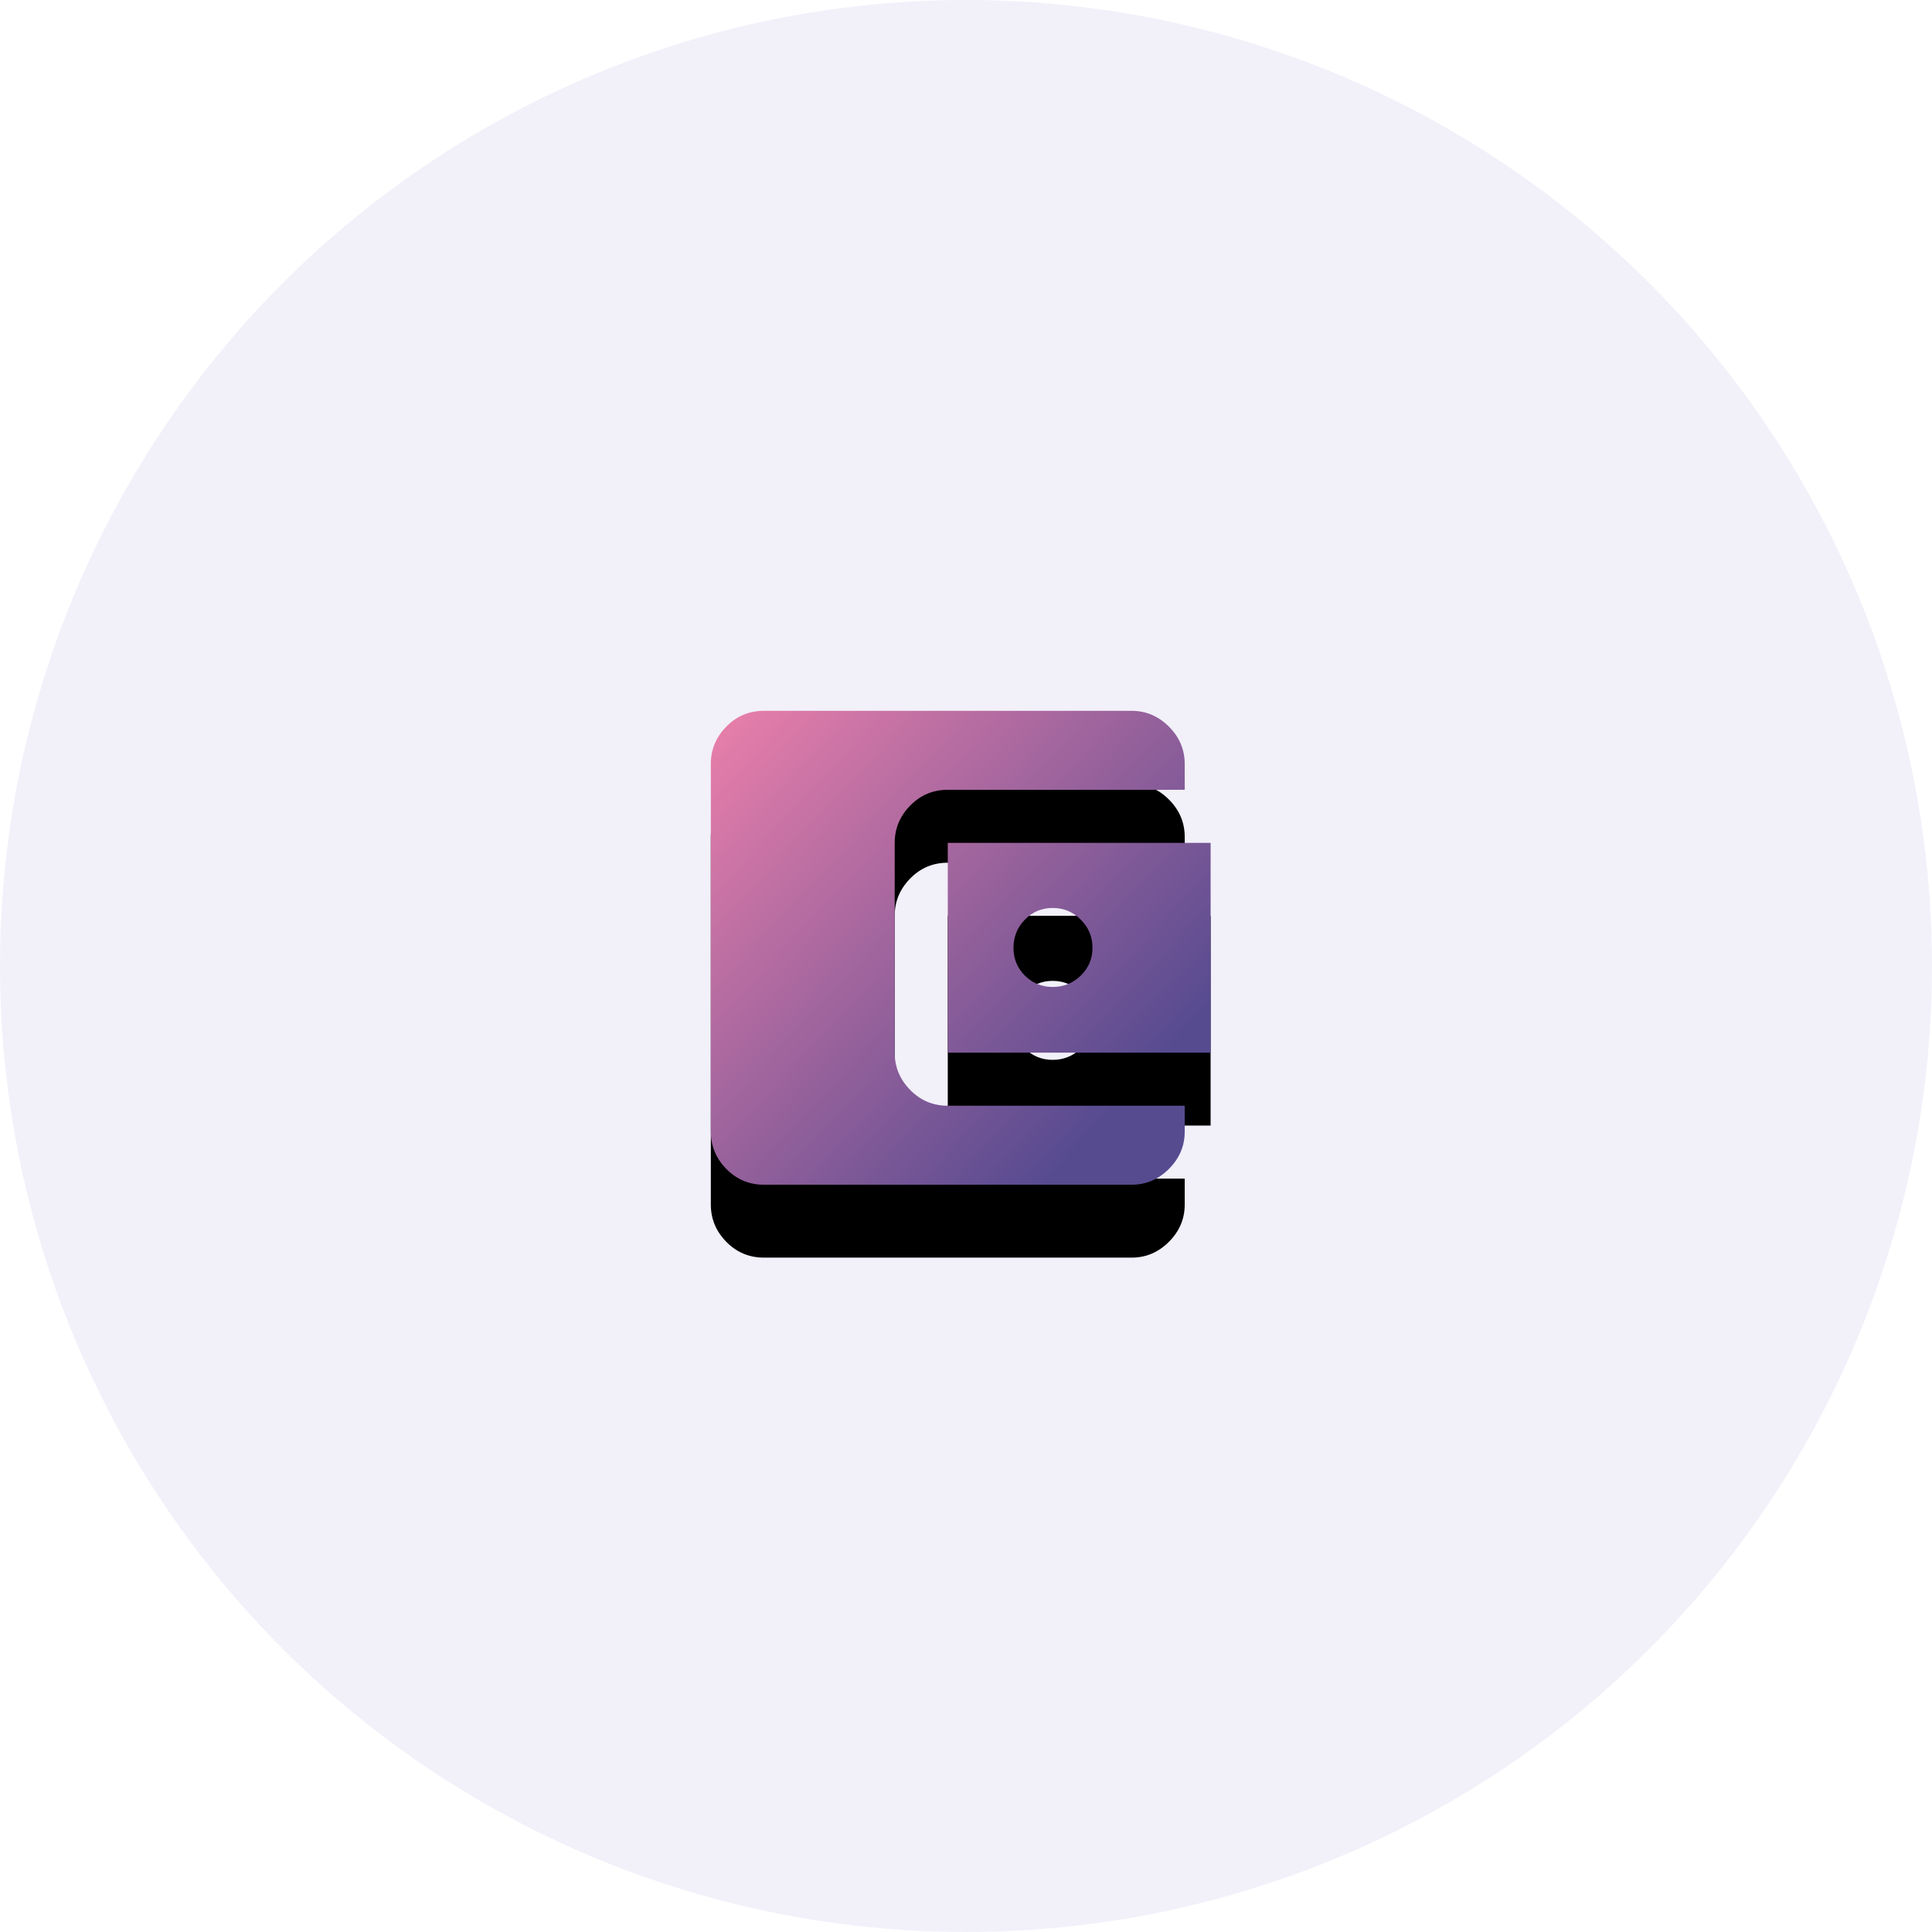 <?xml version="1.0" encoding="UTF-8"?>
<svg width="106px" height="106px" viewBox="0 0 106 106" version="1.1" xmlns="http://www.w3.org/2000/svg" xmlns:xlink="http://www.w3.org/1999/xlink">
    <!-- Generator: Sketch 51.2 (57519) - http://www.bohemiancoding.com/sketch -->
    <title>wallet</title>
    <desc>Created with Sketch.</desc>
    <defs>
        <linearGradient x1="103.026%" y1="58.201%" x2="6.747%" y2="-26.269%" id="linearGradient-1">
            <stop stop-color="#574B90" offset="0%"></stop>
            <stop stop-color="#FB85AE" offset="100%"></stop>
            <stop stop-color="#FC85AE" offset="100%"></stop>
        </linearGradient>
        <path d="M57.755,54.149 C58.356,54.149 58.87,53.941 59.297,53.525 C59.725,53.109 59.939,52.601 59.939,52 C59.939,51.399 59.725,50.885 59.297,50.457 C58.87,50.03 58.356,49.816 57.755,49.816 C57.154,49.816 56.645,50.03 56.229,50.457 C55.813,50.885 55.605,51.399 55.605,52 C55.605,52.601 55.813,53.109 56.229,53.525 C56.645,53.941 57.154,54.149 57.755,54.149 Z M52,57.755 L52,46.245 L66.421,46.245 L66.421,57.755 L52,57.755 Z M65,60.667 L65,62.088 C65,62.874 64.711,63.556 64.133,64.133 C63.556,64.711 62.874,65 62.088,65 L41.912,65 C41.103,65 40.416,64.711 39.849,64.133 C39.283,63.556 39,62.874 39,62.088 L39,41.912 C39,41.126 39.283,40.444 39.849,39.867 C40.416,39.289 41.103,39 41.912,39 L62.088,39 C62.874,39 63.556,39.289 64.133,39.867 C64.711,40.444 65,41.126 65,41.912 L65,43.333 L52,43.333 C51.191,43.333 50.504,43.622 49.937,44.2 C49.371,44.778 49.088,45.46 49.088,46.245 L49.088,57.755 C49.088,58.54 49.371,59.222 49.937,59.8 C50.504,60.378 51.191,60.667 52,60.667 L65,60.667 Z" id="path-2"></path>
        <filter x="-78.4%" y="-67.3%" width="256.8%" height="265.4%" filterUnits="objectBoundingBox" id="filter-3">
            <feOffset dx="0" dy="4" in="SourceAlpha" result="shadowOffsetOuter1"></feOffset>
            <feGaussianBlur stdDeviation="6.5" in="shadowOffsetOuter1" result="shadowBlurOuter1"></feGaussianBlur>
            <feColorMatrix values="0 0 0 0 0.43   0 0 0 0 0.398   0 0 0 0 0.575  0 0 0 0.536 0" type="matrix" in="shadowBlurOuter1"></feColorMatrix>
        </filter>
    </defs>
    <g id="Content-Pages" stroke="none" stroke-width="1" fill="none" fill-rule="evenodd">
        <g id="Offer-Landing-Page" transform="translate(-601, -783)">
            <g id="Group-5" transform="translate(208, 624)">
                <g id="Group-3" transform="translate(337, 159)">
                    <g id="wallet" transform="translate(56, 0)">
                        <circle id="Oval-2-Copy" fill="#D9D4ED" fill-rule="nonzero" opacity="0.337" cx="53" cy="53" r="53"></circle>
                        <g id="account_balance_wallet---material">
                            <use fill="black" fill-opacity="1" filter="url(#filter-3)" xlink:href="#path-2"></use>
                            <use fill="url(#linearGradient-1)" fill-rule="evenodd" xlink:href="#path-2"></use>
                        </g>
                    </g>
                </g>
            </g>
        </g>
    </g>
</svg>